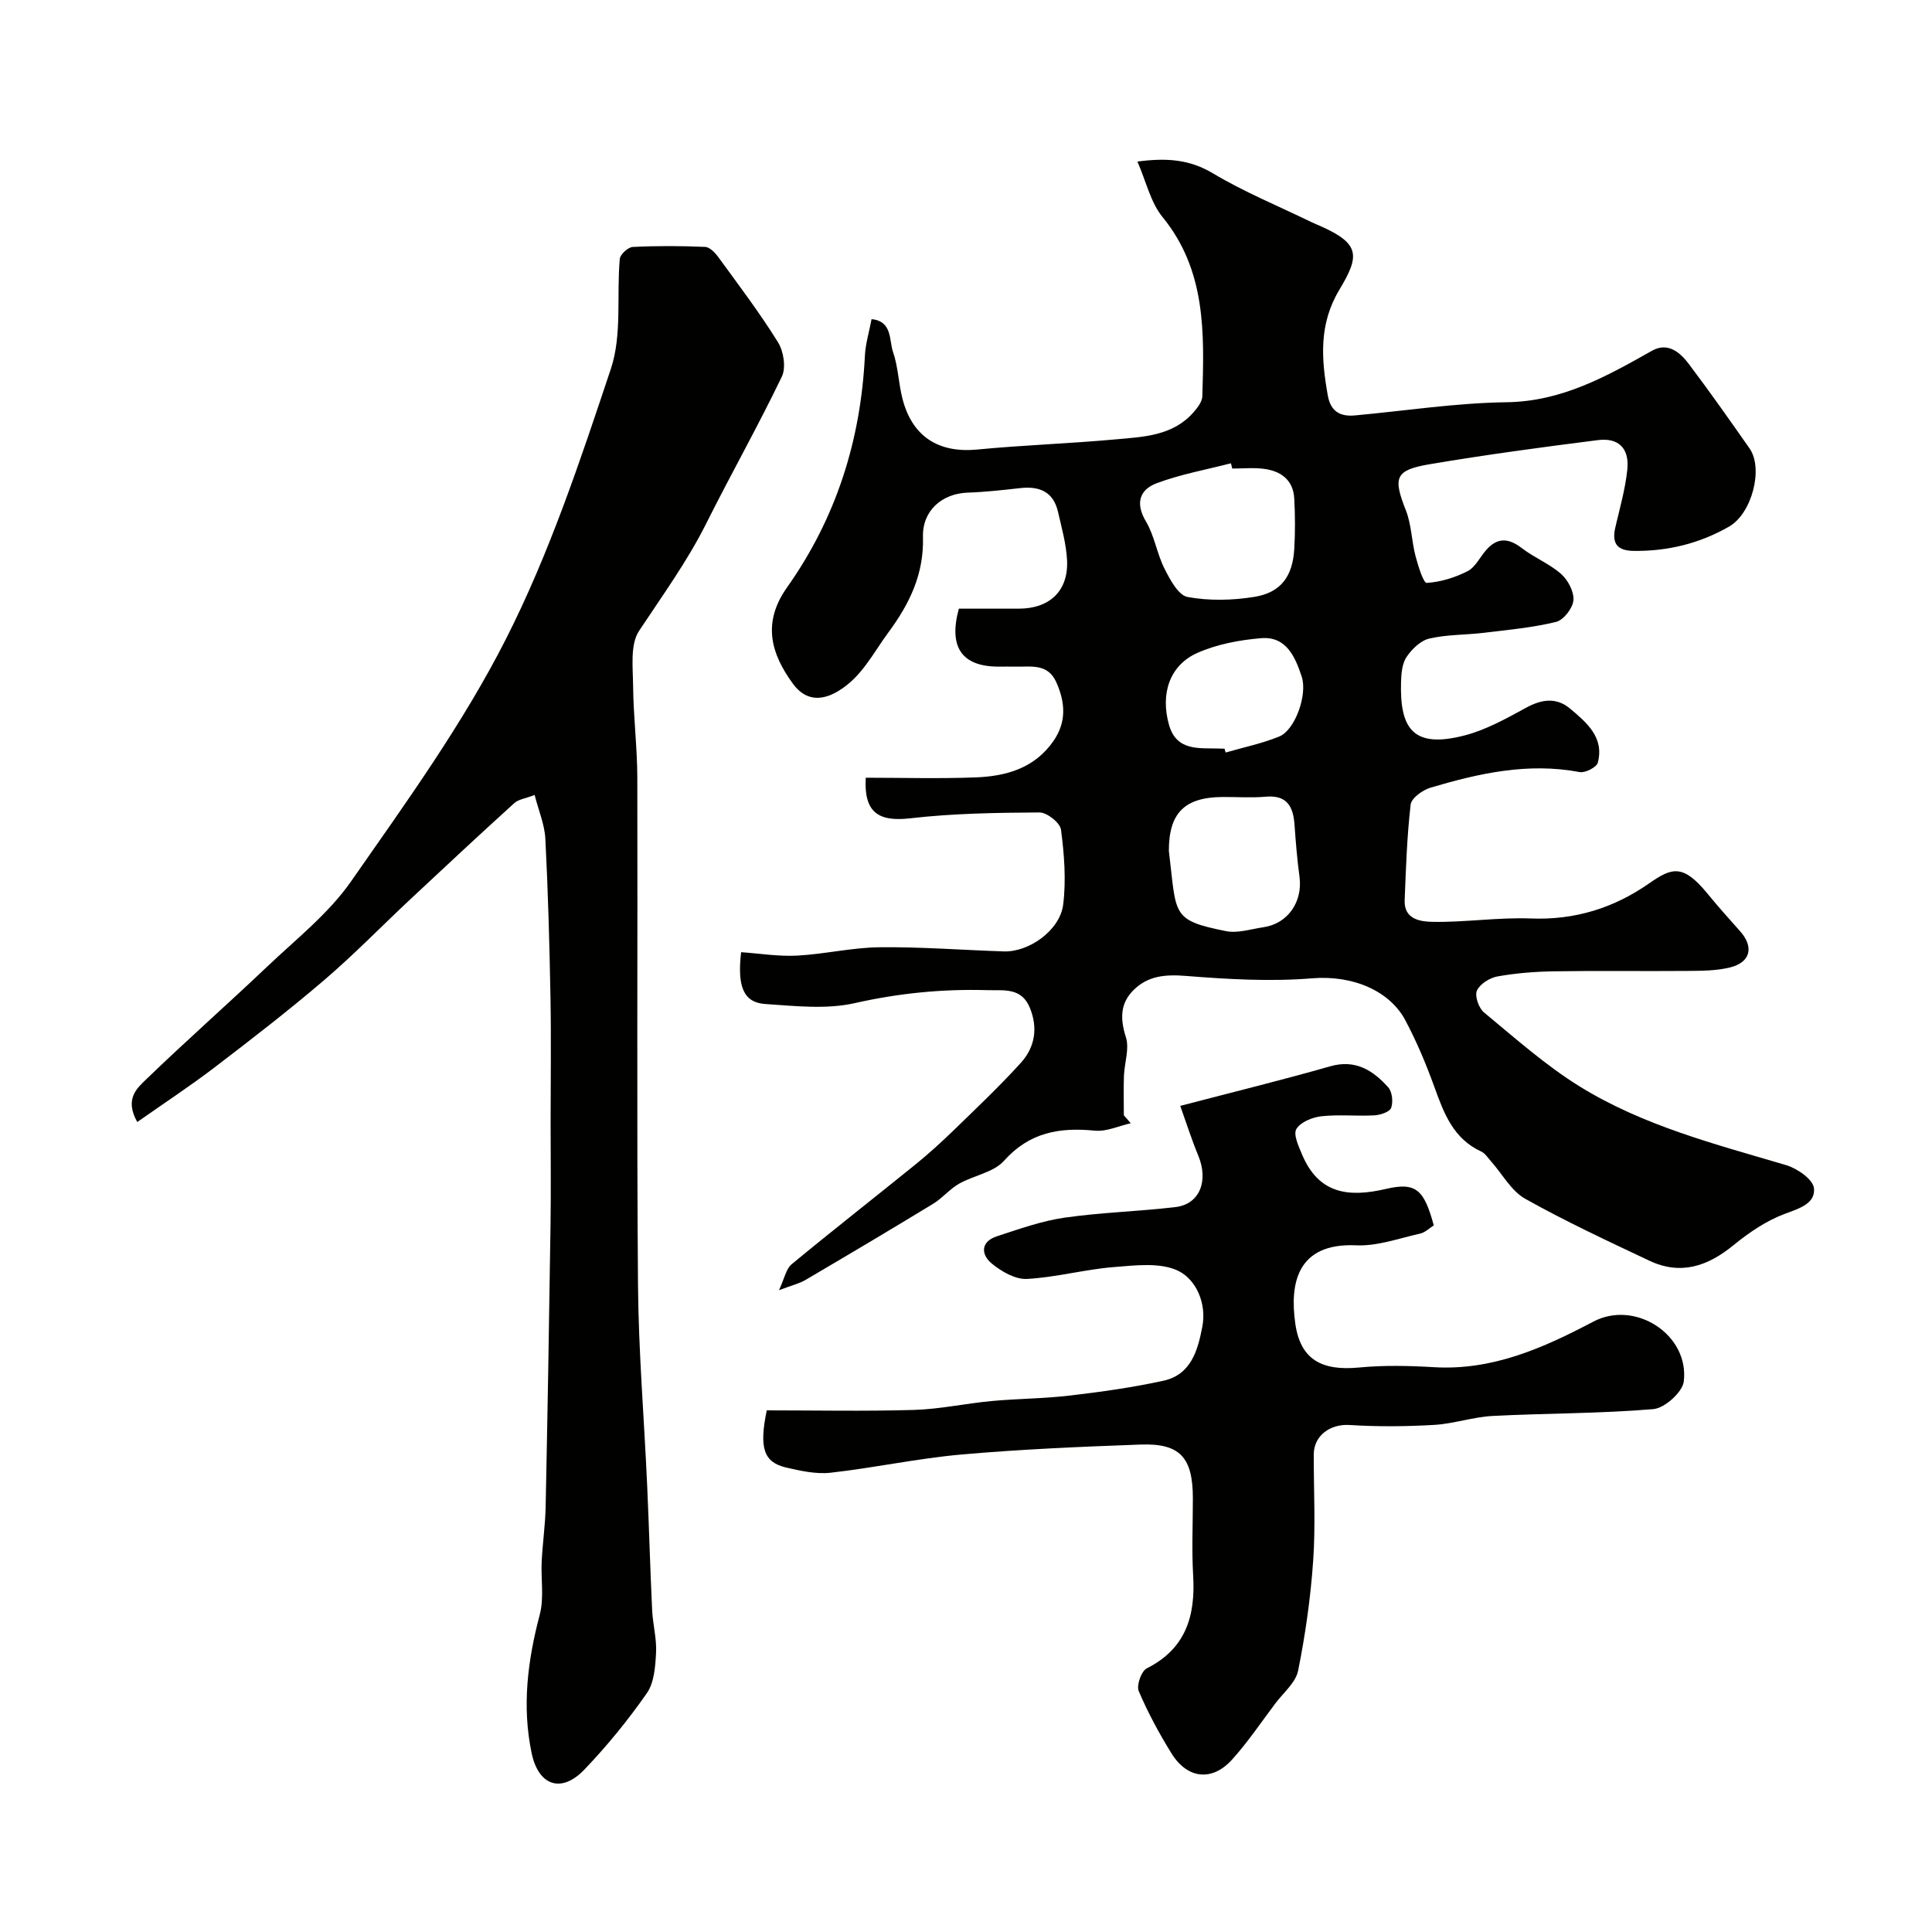 <svg enable-background="new 0 0 400 400" viewBox="0 0 400 400" xmlns="http://www.w3.org/2000/svg"><g fill="#010100"><path d="m234.1 232.56c-2.48.55-5.02 1.77-7.42 1.53-7.31-.72-13.54.33-18.82 6.25-2.15 2.41-6.26 3.01-9.3 4.74-1.95 1.11-3.45 2.99-5.38 4.16-8.77 5.34-17.6 10.58-26.45 15.78-1.25.73-2.72 1.07-5.45 2.1 1.14-2.43 1.46-4.41 2.62-5.37 8.46-7 17.12-13.76 25.65-20.67 2.75-2.23 5.37-4.62 7.91-7.08 4.71-4.58 9.5-9.1 13.9-13.96 2.9-3.21 3.59-7.19 1.85-11.41-1.75-4.25-5.43-3.53-8.84-3.63-9.25-.27-18.3.63-27.42 2.69-5.89 1.33-12.34.59-18.5.18-4.5-.3-5.84-3.57-5.01-10.73 3.84.27 7.73.91 11.58.71 5.7-.3 11.37-1.67 17.06-1.73 8.58-.1 17.17.58 25.76.86 5.2.17 11.62-4.37 12.28-9.7.63-5.09.22-10.39-.45-15.5-.18-1.42-2.9-3.58-4.45-3.57-8.93.05-17.9.19-26.75 1.21-6.59.76-9.63-1.18-9.23-8.4 7.56 0 15.17.22 22.77-.07 6.3-.24 12.18-1.88 16.1-7.54 2.73-3.95 2.45-7.93.61-12.11-1.77-4.01-5.26-3.21-8.47-3.28-1.17-.03-2.33 0-3.5 0-7.58 0-10.42-4.01-8.23-12h12.38c6.43 0 10.35-3.7 10.02-10.05-.17-3.37-1.12-6.71-1.88-10.03-.96-4.17-3.89-5.33-7.85-4.88-3.58.4-7.18.81-10.78.93-5.42.18-9.47 3.75-9.32 9.19.21 7.64-2.71 13.74-7.19 19.8-3.21 4.34-5.49 9.21-10.4 12.13-3.73 2.22-6.93 1.75-9.34-1.56-4.54-6.21-6.4-12.6-1.22-19.92 10.19-14.39 15.28-30.49 16.13-48.03.12-2.42.87-4.8 1.38-7.53 4.36.45 3.6 4.39 4.45 6.83 1.05 3.04 1.13 6.4 1.92 9.55 2 7.95 7.5 11.4 15.53 10.62 9.51-.92 19.07-1.23 28.59-2.1 5.81-.53 11.9-.7 16.2-5.65.81-.93 1.76-2.17 1.79-3.29.39-13.04.81-26.01-8.25-37.11-2.46-3.01-3.36-7.28-5.19-11.47 5.98-.79 10.73-.49 15.62 2.43 6.52 3.89 13.63 6.81 20.48 10.14.58.28 1.19.52 1.78.78 8.28 3.68 8.15 6.17 3.92 13.21-4.28 7.14-3.72 14.32-2.39 21.84.58 3.3 2.52 4.44 5.61 4.16 10.47-.96 20.92-2.59 31.4-2.73 11.46-.16 20.69-5.34 30.11-10.66 3.27-1.84 5.8.3 7.62 2.72 4.33 5.73 8.46 11.61 12.58 17.49 2.93 4.18.49 13.47-4.21 16.18-6.09 3.5-12.66 5.12-19.7 5.05-3.57-.03-4.64-1.59-3.86-4.93.92-3.96 2.06-7.91 2.47-11.93.44-4.37-1.8-6.62-6.08-6.08-11.65 1.47-23.3 3.04-34.88 5-7.17 1.22-7.56 2.77-4.9 9.51 1.17 2.96 1.19 6.34 2 9.46.53 2.03 1.65 5.63 2.32 5.59 2.88-.17 5.88-1.1 8.48-2.43 1.61-.83 2.55-2.92 3.86-4.4 2.31-2.62 4.62-2.47 7.35-.37 2.57 1.98 5.74 3.23 8.15 5.36 1.42 1.26 2.7 3.69 2.54 5.46-.15 1.64-2.05 4.08-3.59 4.46-4.89 1.19-9.97 1.65-15 2.26-3.75.45-7.61.34-11.25 1.19-1.8.42-3.6 2.17-4.7 3.8-.93 1.37-1.1 3.42-1.15 5.18-.28 9.72 2.51 13.85 13.21 11.06 4.43-1.16 8.61-3.5 12.68-5.72 3.25-1.78 6.29-2.19 9.12.19 3.42 2.88 7.1 5.95 5.73 11.18-.25.96-2.62 2.17-3.77 1.95-10.65-2.02-20.81.24-30.87 3.23-1.63.48-3.95 2.16-4.11 3.49-.76 6.57-.98 13.2-1.24 19.82-.16 4.06 3.44 4.43 5.87 4.47 6.75.11 13.52-.96 20.25-.7 9.11.36 17.16-2.15 24.47-7.25 4.69-3.27 7-4.11 12.05 2.04 2.19 2.67 4.49 5.26 6.8 7.84 2.91 3.26 2.2 6.45-2.08 7.51-2.83.7-5.87.69-8.81.72-9.2.08-18.4-.07-27.59.08-3.93.06-7.89.37-11.75 1.06-1.6.29-3.63 1.56-4.25 2.93-.49 1.11.37 3.61 1.45 4.51 6.43 5.31 12.73 10.94 19.78 15.31 13.15 8.15 28.1 11.97 42.8 16.32 2.29.68 5.56 2.95 5.75 4.77.34 3.11-2.9 4.16-5.92 5.27-3.87 1.42-7.52 3.9-10.75 6.54-5.35 4.38-10.95 6.26-17.42 3.2-8.66-4.09-17.36-8.14-25.7-12.82-2.88-1.62-4.7-5.09-7.03-7.7-.66-.74-1.25-1.71-2.09-2.09-5.75-2.65-7.7-7.88-9.66-13.31-1.71-4.74-3.68-9.43-6.04-13.87-3.2-6.02-10.77-9.37-19.29-8.67-8.67.71-17.49.19-26.19-.5-4.19-.33-7.76-.03-10.73 2.88-2.86 2.8-2.84 6.02-1.63 9.84.75 2.38-.31 5.3-.41 7.98-.1 2.72-.02 5.45-.02 8.17.47.51.95 1.07 1.42 1.64zm21.03-135.55c-.09-.36-.19-.72-.28-1.09-5.14 1.33-10.43 2.27-15.38 4.13-3.48 1.31-4.49 4.09-2.22 7.9 1.77 2.97 2.27 6.67 3.85 9.79 1.14 2.26 2.86 5.51 4.78 5.86 4.48.82 9.33.71 13.86-.03 5.47-.9 7.88-4.24 8.22-9.88.21-3.48.19-7 0-10.48-.21-3.86-2.79-5.71-6.34-6.15-2.13-.27-4.33-.05-6.49-.05zm-13.13 79.15c1.63 13.3.35 14.32 11.82 16.62 2.43.49 5.16-.43 7.73-.8 5.05-.72 8.19-5.24 7.5-10.44-.48-3.56-.78-7.15-1.03-10.73-.26-3.81-1.54-6.27-6.01-5.86-2.97.27-5.98.03-8.98.06-7.81.07-11.04 3.36-11.03 11.15zm11.52-21.16c.08.27.16.53.24.8 3.72-1.08 7.55-1.86 11.11-3.32 3.25-1.33 5.87-8.63 4.64-12.38-1.35-4.09-3.18-8.4-8.41-7.97-4.47.37-9.14 1.25-13.2 3.05-5.72 2.54-7.7 8.42-5.87 14.89 1.57 5.55 6.29 4.76 10.49 4.91.34.03.67.02 1 .02z"/><path d="m110.69 164.59c-1.88.73-3.34.89-4.22 1.69-7.23 6.56-14.37 13.22-21.5 19.89-5.95 5.57-11.65 11.44-17.83 16.73-7.34 6.28-15 12.2-22.67 18.06-5.09 3.89-10.47 7.42-16.05 11.34-2.69-4.76-.03-7.02 1.79-8.78 8.2-7.93 16.77-15.47 25.04-23.33 6.02-5.72 12.77-11.02 17.44-17.72 11.37-16.3 23.15-32.6 32.1-50.25 9-17.74 15.37-36.93 21.69-55.88 2.33-6.99 1.16-15.14 1.84-22.73.08-.94 1.71-2.43 2.68-2.48 4.99-.25 10-.23 14.99-.01.97.04 2.09 1.23 2.77 2.17 4.21 5.78 8.54 11.49 12.31 17.56 1.17 1.87 1.7 5.25.81 7.11-4.93 10.26-10.54 20.18-15.63 30.36-3.95 7.9-9.1 14.97-13.94 22.3-1.89 2.86-1.26 7.6-1.23 11.48.06 6.29.85 12.58.87 18.87.09 35-.14 70 .14 105 .11 13.87 1.28 27.74 1.9 41.61.39 8.6.62 17.21 1.03 25.8.14 2.94.96 5.88.81 8.79-.15 2.86-.38 6.2-1.91 8.39-3.89 5.58-8.24 10.91-12.94 15.82-4.77 4.99-9.5 3.33-10.91-3.41-2.03-9.7-.83-19.17 1.68-28.67.92-3.47.22-7.34.4-11.03.19-3.77.74-7.52.82-11.29.4-19.43.73-38.87 1.01-58.3.11-7.2.02-14.41.02-21.61 0-8.53.13-17.07-.03-25.6-.2-10.94-.5-21.88-1.06-32.8-.15-2.96-1.4-5.84-2.22-9.08z"/><path d="m158.75 292c9.98 0 20.23.21 30.48-.09 5.37-.16 10.7-1.34 16.06-1.84 5.41-.5 10.87-.5 16.26-1.14 6.47-.76 12.95-1.67 19.31-3.06 5.72-1.25 7.13-6.26 8.07-11.2.93-4.87-1.33-9.72-4.88-11.5-3.72-1.87-8.98-1.19-13.5-.83-6 .48-11.93 2.13-17.93 2.45-2.4.13-5.27-1.53-7.27-3.17-2.27-1.87-2.37-4.54 1.05-5.66 4.59-1.5 9.22-3.16 13.96-3.85 7.62-1.1 15.37-1.29 23.02-2.2 5-.59 6.88-5.41 4.71-10.65-1.4-3.38-2.51-6.89-3.73-10.3 10.98-2.87 21.06-5.34 31.03-8.19 5.26-1.5 8.87.84 12.02 4.34.83.93 1.06 3.04.61 4.26-.31.85-2.23 1.48-3.46 1.55-3.65.2-7.36-.21-10.98.19-1.87.21-4.33 1.21-5.18 2.64-.68 1.14.47 3.58 1.18 5.28 3.41 8.11 9.53 8.96 17.38 7.12 6.27-1.47 7.89.23 9.89 7.55-.9.56-1.78 1.47-2.82 1.7-4.39.98-8.87 2.63-13.24 2.43-12.29-.55-13.79 7.96-12.61 16.22 1.05 7.4 5.43 9.82 13.18 9.08 5.12-.49 10.34-.38 15.48-.07 12.17.73 22.68-3.97 33.06-9.44 8.64-4.55 19.88 2.71 18.71 12.4-.27 2.21-3.95 5.52-6.29 5.72-11.06.94-22.21.84-33.3 1.42-4.04.21-8.02 1.61-12.07 1.85-5.83.34-11.72.39-17.55.02-3.92-.25-7.39 2.13-7.4 6.1-.02 7.33.39 14.69-.12 21.99-.53 7.64-1.61 15.27-3.12 22.78-.5 2.47-3.04 4.55-4.71 6.77-2.95 3.92-5.7 8.02-8.97 11.64-4.12 4.57-9.25 4.01-12.53-1.28-2.56-4.13-4.89-8.45-6.79-12.91-.5-1.18.54-4.14 1.66-4.7 8.12-4.08 10.1-10.88 9.61-19.22-.31-5.31-.06-10.66-.06-15.99 0-8.46-2.65-11.43-10.84-11.13-12.36.45-24.74.97-37.06 2.06-9.07.8-18.04 2.76-27.11 3.77-3 .34-6.22-.39-9.23-1.08-4.57-1.09-5.62-3.96-3.98-11.83z"/></g></svg>